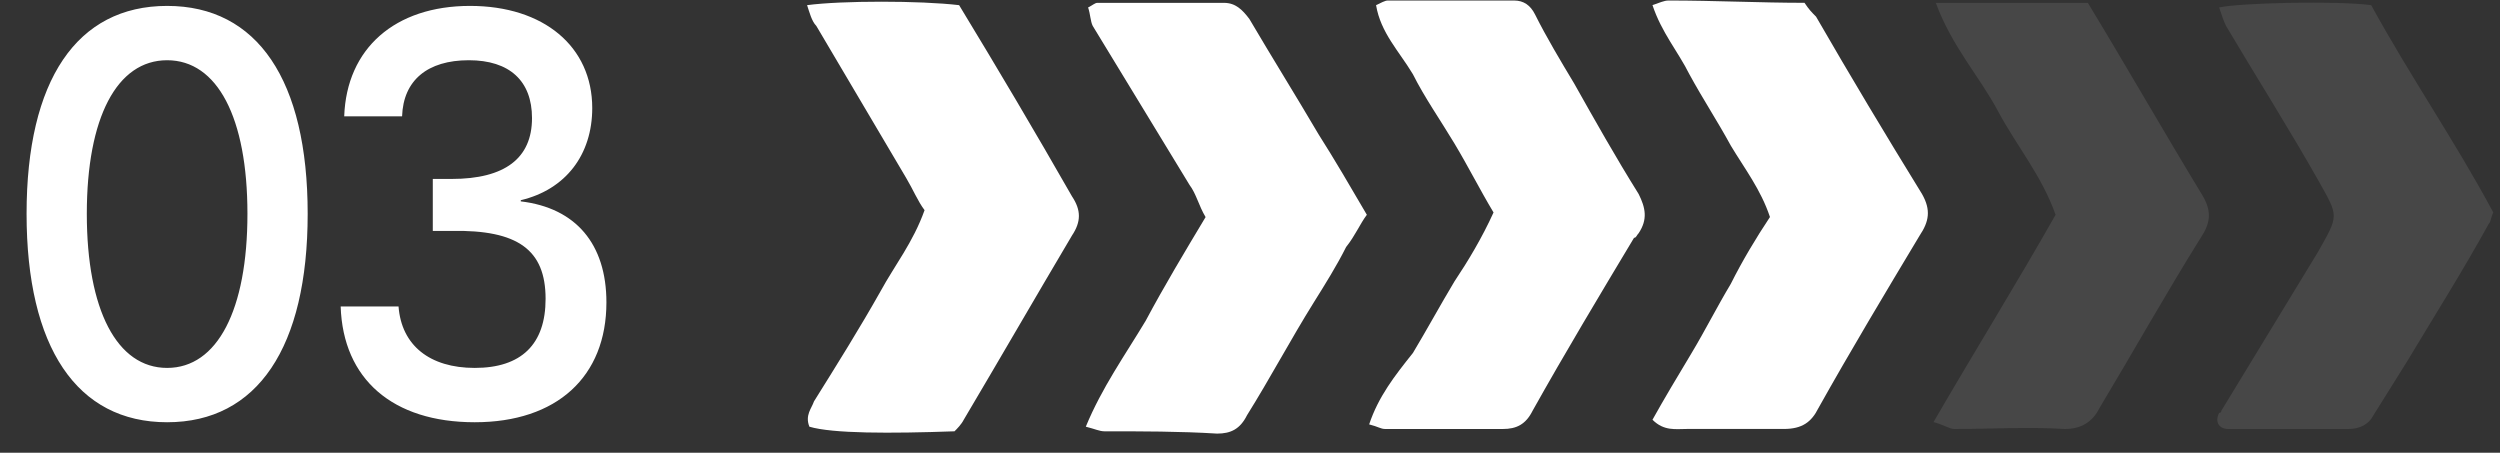 <?xml version="1.0" encoding="UTF-8"?> <svg xmlns="http://www.w3.org/2000/svg" width="127" height="23" viewBox="0 0 127 23" fill="none"><rect x="0" y="0" width="127" height="23" fill="#333333" stroke="none"/><path d="M8.49 0.3C13.08 0.3 15.63 4.08 15.63 10.86C15.63 17.64 13.08 21.45 8.49 21.45C3.9 21.45 1.35 17.64 1.35 10.86C1.35 4.08 3.9 0.3 8.49 0.3ZM8.49 3.06C5.94 3.06 4.41 5.97 4.41 10.86C4.41 15.75 5.94 18.69 8.49 18.69C11.04 18.69 12.57 15.75 12.57 10.86C12.57 5.97 11.04 3.06 8.49 3.06ZM23.876 0.3C27.626 0.3 30.086 2.37 30.086 5.49C30.086 7.86 28.736 9.63 26.456 10.17V10.23C29.246 10.56 30.806 12.39 30.806 15.36C30.806 19.14 28.286 21.45 24.116 21.45C19.946 21.45 17.426 19.26 17.306 15.57H20.246C20.396 17.55 21.836 18.69 24.116 18.69C26.486 18.69 27.716 17.49 27.716 15.18C27.716 12.69 26.306 11.67 22.946 11.73H21.986V9.09H22.946C25.646 9.09 27.026 8.04 27.026 6C27.026 4.11 25.886 3.06 23.816 3.06C21.716 3.06 20.486 4.08 20.426 5.91H17.486C17.606 2.46 20.066 0.3 23.876 0.3Z" fill="white"></path><path d="M48.723 0.262C46.734 0.028 42.755 0.028 41 0.262C41.117 0.613 41.234 1.081 41.468 1.315C42.989 3.89 44.511 6.464 46.032 9.038C46.383 9.624 46.617 10.209 46.968 10.677C46.383 12.315 45.447 13.485 44.745 14.772C43.691 16.645 42.521 18.517 41.351 20.389C41.234 20.74 40.883 21.091 41.117 21.676C42.287 22.027 45.213 22.027 48.489 21.91C48.606 21.794 48.84 21.559 48.957 21.325C50.83 18.166 52.585 15.123 54.457 11.964C54.925 11.262 54.925 10.677 54.457 9.975C52.585 6.698 50.713 3.539 48.723 0.262Z" fill="white"></path><path d="M69.436 10.911C68.616 9.506 67.797 8.102 66.978 6.815C65.808 4.826 64.638 2.953 63.468 0.964C63.116 0.496 62.765 0.145 62.18 0.145C60.074 0.145 57.851 0.145 55.744 0.145C55.627 0.145 55.51 0.262 55.276 0.379C55.393 0.73 55.393 1.081 55.51 1.315C57.148 4.006 58.787 6.698 60.425 9.389C60.776 9.857 60.893 10.443 61.244 11.028C60.191 12.783 59.138 14.538 58.202 16.293C57.148 18.049 55.978 19.687 55.159 21.676C55.627 21.793 55.861 21.91 56.095 21.91C57.968 21.91 59.957 21.91 61.829 22.027C62.531 22.027 62.999 21.793 63.35 21.091C64.521 19.219 65.574 17.23 66.744 15.357C67.329 14.421 67.914 13.485 68.382 12.549C68.85 11.964 69.084 11.379 69.436 10.911Z" fill="white"></path><path d="M69.553 21.559C70.021 21.676 70.138 21.793 70.372 21.793C72.361 21.793 74.35 21.793 76.34 21.793C77.042 21.793 77.51 21.559 77.861 20.857C79.499 17.931 81.255 15.006 83.01 12.08C83.127 12.08 83.127 11.963 83.244 11.846C83.712 11.144 83.595 10.559 83.244 9.857C82.074 7.985 81.021 6.112 79.967 4.24C79.265 3.07 78.563 1.9 77.978 0.73C77.744 0.262 77.393 0.027 76.925 0.027C74.819 0.027 72.595 0.027 70.489 0.027C70.372 0.027 70.138 0.145 69.904 0.262C70.138 1.666 71.074 2.602 71.776 3.772C72.361 4.942 73.18 6.112 73.882 7.283C74.585 8.453 75.17 9.623 75.872 10.793C75.287 12.08 74.585 13.251 73.882 14.304C73.18 15.474 72.478 16.761 71.776 17.931C70.84 19.102 70.021 20.155 69.553 21.559Z" fill="white"></path><path d="M91.669 0.143C89.446 0.143 87.106 0.026 84.765 0.026C84.531 0.026 84.297 0.143 83.946 0.26C84.414 1.664 85.234 2.6 85.819 3.77C86.521 5.058 87.223 6.111 87.925 7.398C88.627 8.568 89.446 9.621 89.914 11.025C89.212 12.079 88.51 13.249 87.925 14.419C87.223 15.589 86.638 16.759 85.936 17.93C85.234 19.1 84.531 20.27 83.946 21.323C84.531 21.908 85.117 21.791 85.702 21.791C87.34 21.791 88.978 21.791 90.616 21.791C91.552 21.791 92.021 21.44 92.372 20.738C94.01 17.813 95.765 14.887 97.52 11.962C97.989 11.26 98.106 10.675 97.638 9.855C95.765 6.813 94.01 3.887 92.255 0.845C92.021 0.611 91.904 0.494 91.669 0.143Z" fill="white"></path><path d="M98.339 0.145C99.158 2.368 100.562 3.889 101.498 5.644C102.434 7.4 103.722 8.921 104.424 10.91C102.434 14.421 100.328 17.814 98.222 21.442C98.69 21.559 99.041 21.793 99.275 21.793C101.147 21.793 103.019 21.676 104.892 21.793C105.711 21.793 106.296 21.442 106.647 20.74C108.402 17.814 110.041 14.889 111.796 12.08C112.264 11.378 112.381 10.793 111.913 9.974C109.924 6.698 108.051 3.421 106.062 0.145C103.605 0.145 101.03 0.145 98.339 0.145Z" fill="white" fill-opacity="0.1"></path><path d="M120.456 0.262C118.7 0.027 113.786 0.145 112.732 0.379C112.849 0.73 112.966 1.081 113.083 1.315C114.605 3.889 116.243 6.464 117.764 9.155C118.817 11.027 118.817 10.91 117.764 12.783C116.126 15.474 114.488 18.165 112.849 20.857C112.849 20.857 112.849 20.974 112.732 20.974C112.498 21.442 112.732 21.793 113.201 21.793C114.488 21.793 115.775 21.793 117.062 21.793C117.764 21.793 118.583 21.793 119.285 21.793C119.871 21.793 120.339 21.559 120.573 21.091C121.158 20.155 121.743 19.219 122.328 18.282C123.732 15.942 125.136 13.719 126.424 11.378C126.541 11.261 126.541 11.027 126.658 10.793C124.785 7.283 122.445 3.889 120.456 0.262Z" fill="white" fill-opacity="0.1"></path></svg> 